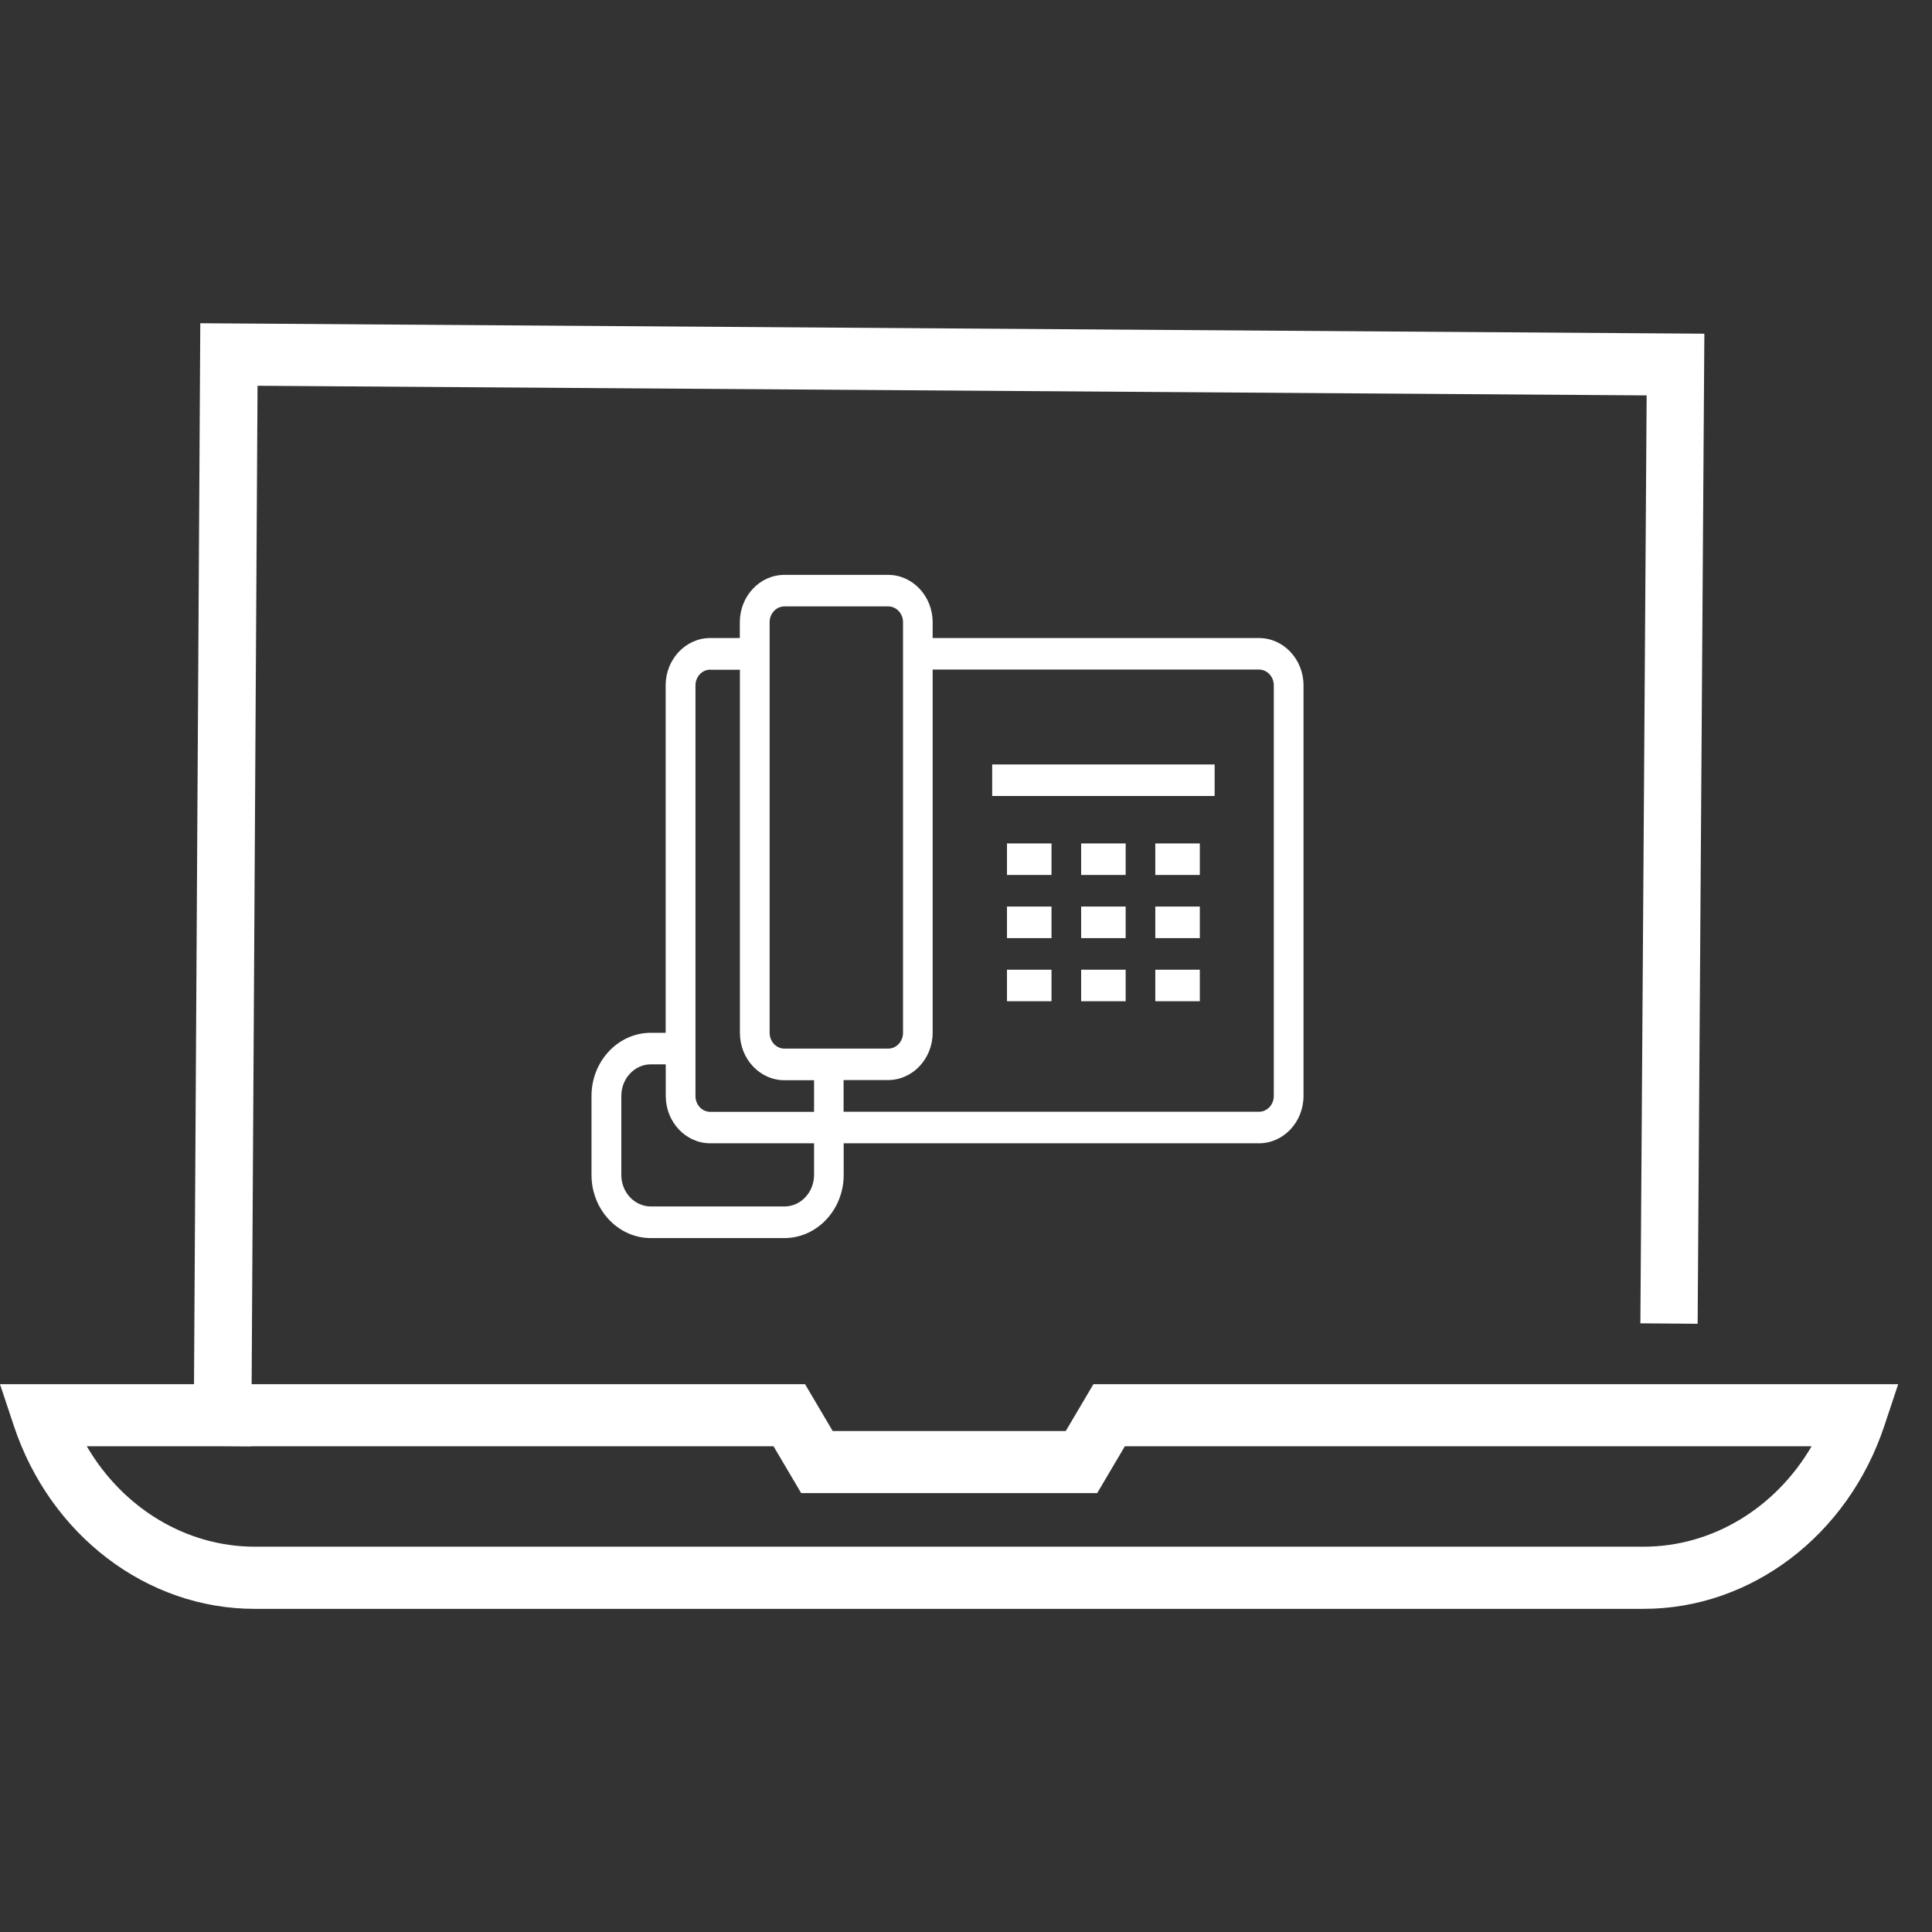 <?xml version="1.0" encoding="UTF-8"?>
<svg id="Layer_1" data-name="Layer 1" xmlns="http://www.w3.org/2000/svg" viewBox="0 0 212.6 212.6">
  <rect x="0" y="0" width="212.6" height="212.6" fill="#333333" stroke="none"/>
  <defs>
    <style>
      .cls-1 {
        fill: #fff;
        fill-rule: evenodd;
        stroke-width: 0px;
      }
    </style>
  </defs>
  <path class="cls-1" d="m86.31,63.26h11.42c2.7,0,4.9,2.34,4.9,5.21v1.74h35.91c2.7,0,4.9,2.34,4.9,5.21v45.18c0,2.87-2.2,5.21-4.9,5.21h-45.7v3.48c0,3.83-2.93,6.95-6.53,6.95h-14.69c-3.6,0-6.53-3.12-6.53-6.95v-8.69c0-3.83,2.93-6.95,6.53-6.95h1.63v-38.23c0-2.87,2.2-5.21,4.9-5.21h3.26v-1.74c0-2.87,2.2-5.21,4.9-5.21Zm6.53,59.08h45.7c.9,0,1.63-.78,1.63-1.74v-45.18c0-.96-.73-1.74-1.63-1.74h-35.91v39.96c0,2.87-2.2,5.21-4.9,5.21h-4.9v3.48Zm4.9-6.95c.9,0,1.63-.78,1.63-1.74v-45.18c0-.96-.73-1.74-1.63-1.74h-11.42c-.9,0-1.63.78-1.63,1.74v45.18c0,.96.73,1.74,1.63,1.74h11.42Zm-24.48,5.21v-3.48h-1.63c-1.8,0-3.26,1.56-3.26,3.48v8.69c0,1.92,1.46,3.47,3.26,3.47h14.69c1.8,0,3.26-1.56,3.26-3.47v-3.48h-11.42c-2.7,0-4.9-2.34-4.9-5.21Zm4.9-46.91c-.9,0-1.63.78-1.63,1.74v45.18c0,.96.73,1.74,1.63,1.74h11.42v-3.48h-3.26c-2.7,0-4.9-2.34-4.9-5.21v-39.96h-3.26Zm55.5,13.9h-24.48v-3.47h24.48v3.47Zm-17.95,8.69h-4.9v-3.47h4.9v3.47Zm0,6.95h-4.9v-3.47h4.9v3.47Zm0,6.95h-4.9v-3.47h4.9v3.47Zm8.16-13.9h-4.9v-3.47h4.9v3.47Zm0,6.95h-4.9v-3.47h4.9v3.47Zm0,6.95h-4.9v-3.47h4.9v3.47Zm8.16-13.9h-4.9v-3.47h4.9v3.47Zm0,6.95h-4.9v-3.47h4.9v3.47Zm0,6.95h-4.9v-3.47h4.9v3.47Zm48.48,35.44l.69-102.11-152.86-1.06-.65,109.87h60.9l3.04,5.15h25.65l3.04-5.15h88.56l-1.52,4.57c-4,12.05-14.64,20.15-26.49,20.15H28c-11.84,0-22.48-8.1-26.48-20.15l-1.52-4.57h21.35l.69-116.75,165.51,1.15-.74,108.95-6.32-.05Zm-152.86,13.55l-3.27-.02h-14.83c3.94,6.76,10.89,11.05,18.48,11.05h152.84c7.59,0,14.54-4.29,18.48-11.05h-75.57l-3.04,5.15h-32.58l-3.04-5.15H27.62v.02Z"/>
</svg>
